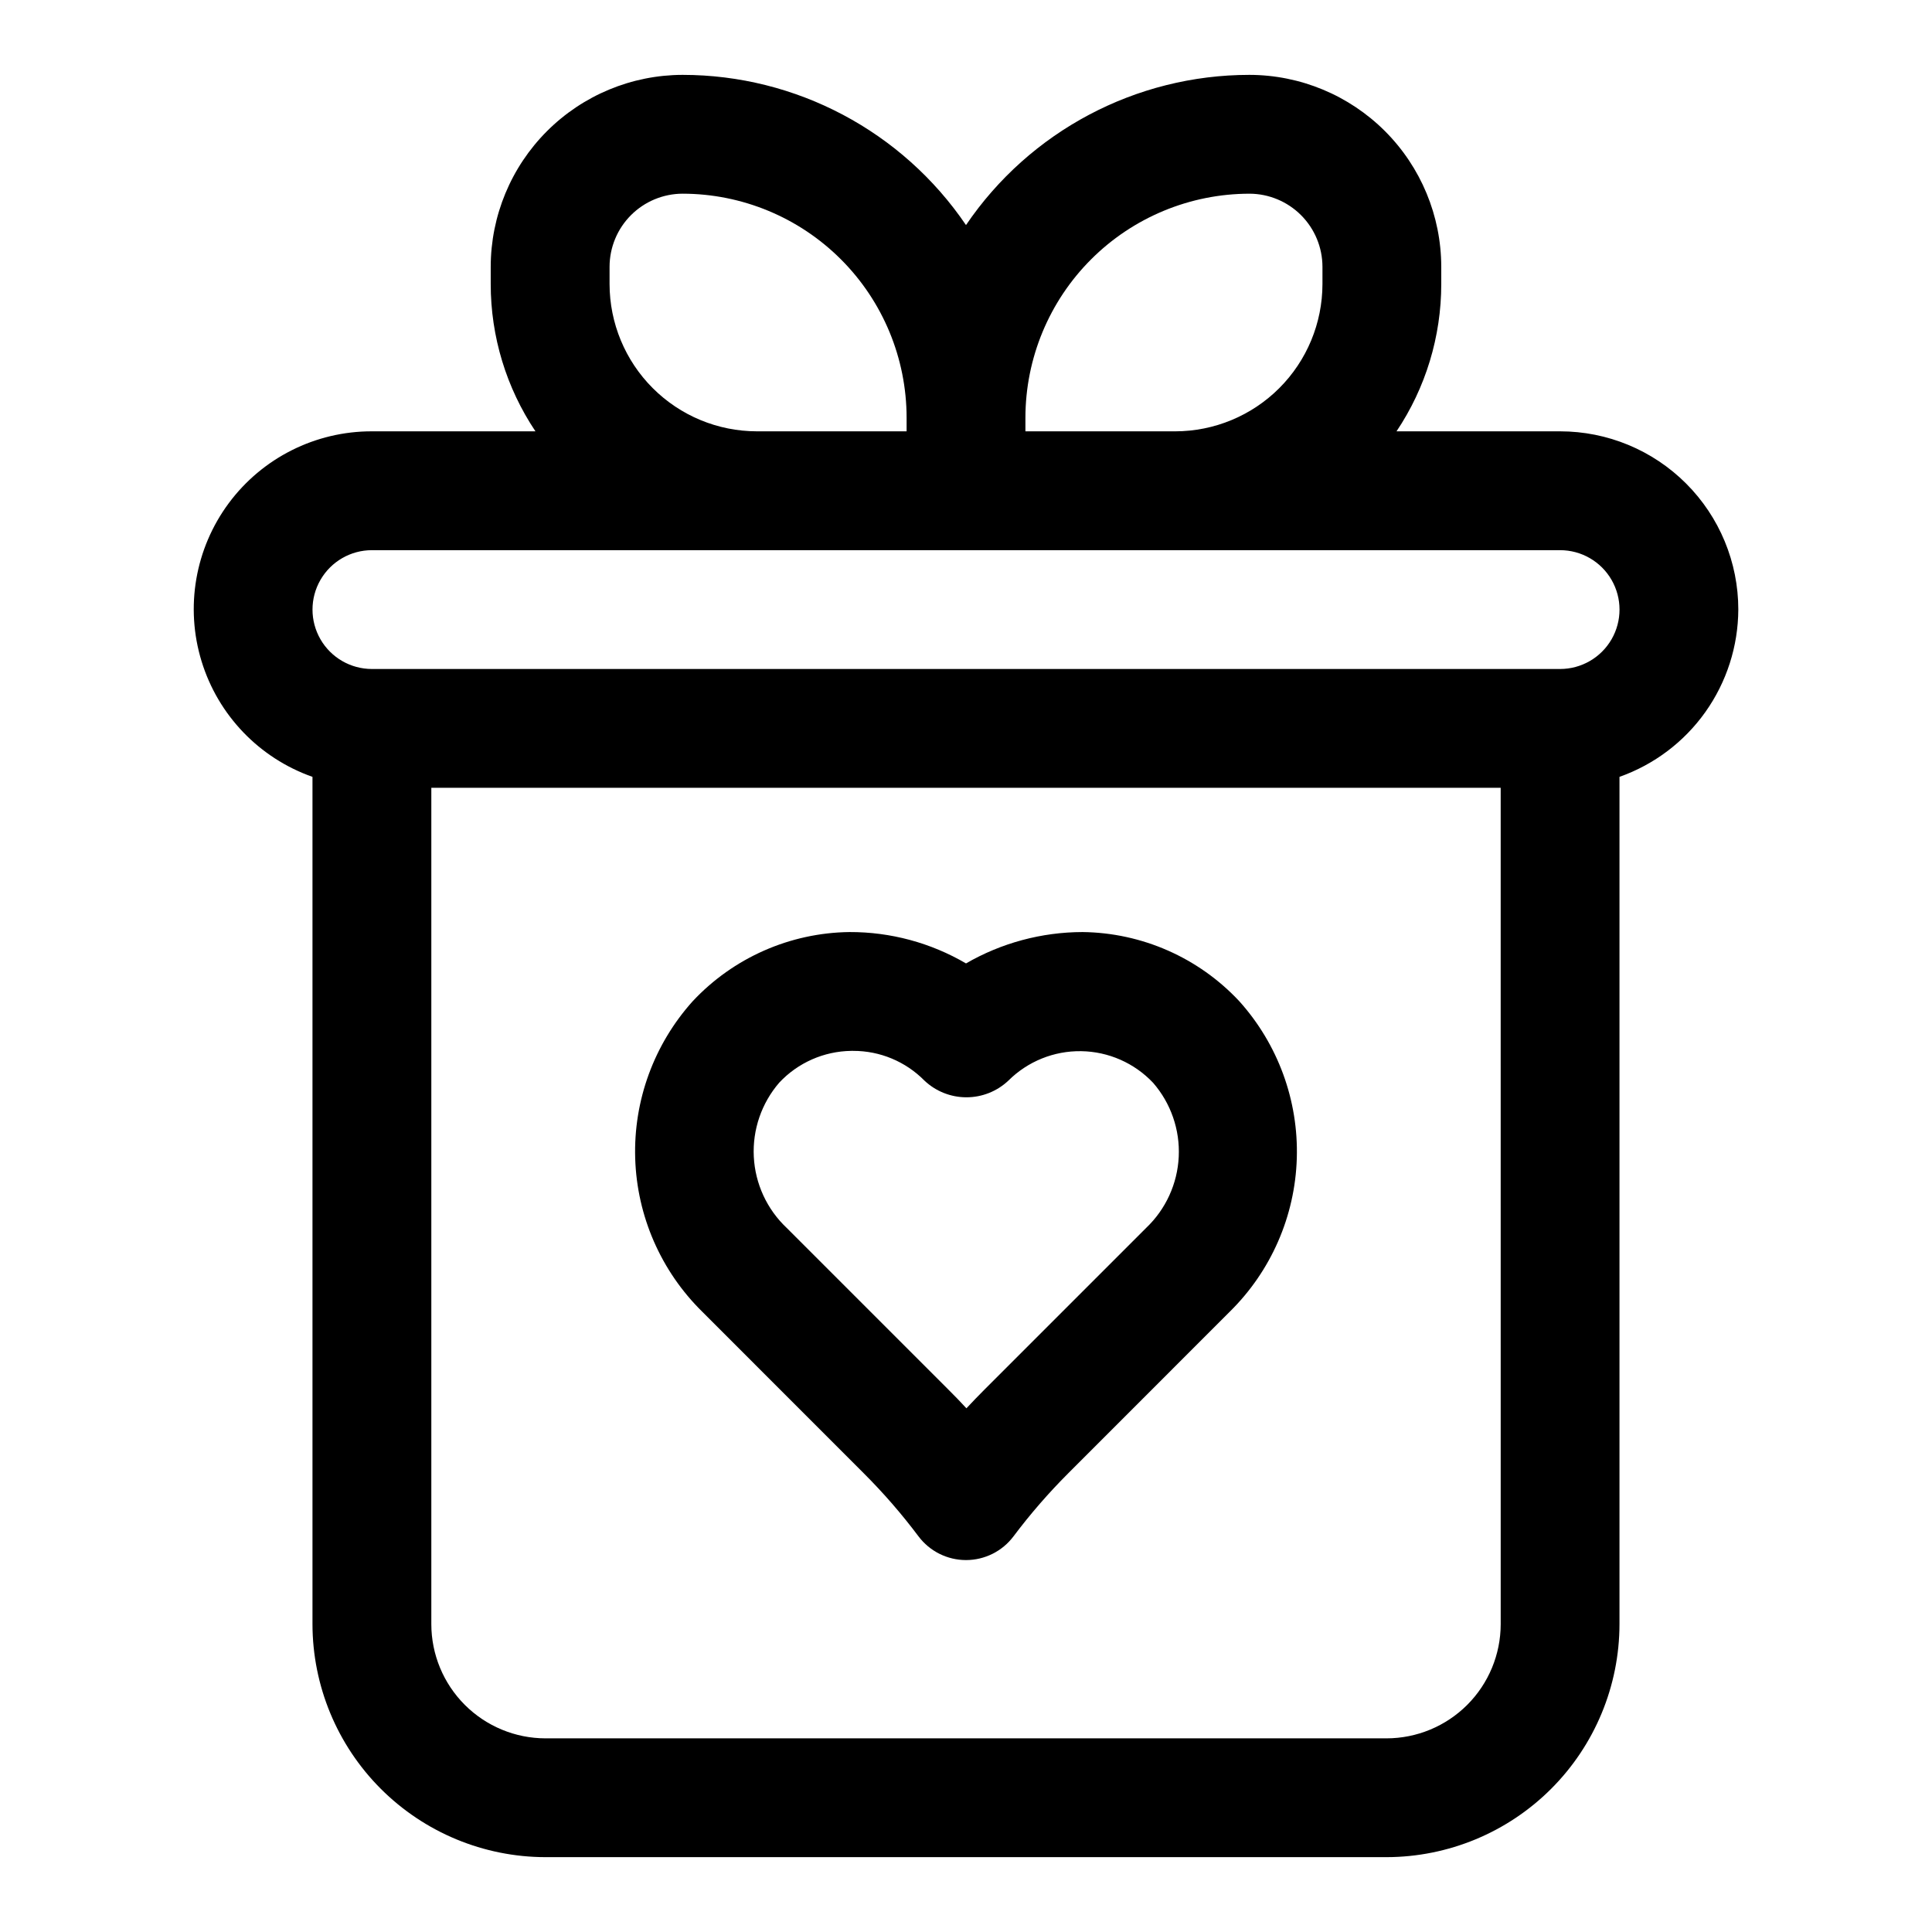 <?xml version="1.0" encoding="UTF-8"?>
<!-- The Best Svg Icon site in the world: iconSvg.co, Visit us! https://iconsvg.co -->
<svg fill="#000000" width="800px" height="800px" version="1.1" viewBox="144 144 512 512" xmlns="http://www.w3.org/2000/svg">
 <g>
  <path d="m604.67 305.54c0-12.527-4.977-24.543-13.836-33.398-8.855-8.859-20.871-13.836-33.398-13.836h-43.344c7.734-11.547 11.859-25.133 11.855-39.027v-4.582c-0.016-13.48-5.379-26.406-14.91-35.941-9.535-9.531-22.461-14.895-35.941-14.914-30.078 0.012-58.203 14.918-75.098 39.805-16.898-24.887-45.02-39.793-75.102-39.805-13.48 0.02-26.406 5.383-35.938 14.914-9.535 9.535-14.898 22.461-14.914 35.941v4.582c-0.004 13.895 4.121 27.48 11.855 39.027h-43.344c-14.961-0.027-29.043 7.051-37.949 19.066-8.906 12.02-11.578 27.555-7.195 41.855 4.379 14.305 15.289 25.676 29.398 30.648v224.54c0.023 16.371 6.535 32.066 18.109 43.641 11.578 11.574 27.27 18.086 43.641 18.109h222.87c16.371-0.023 32.066-6.535 43.641-18.109s18.09-27.27 18.109-43.641v-224.54c9.176-3.246 17.129-9.246 22.766-17.184 5.633-7.938 8.68-17.418 8.723-27.152zm-129.57-110.21c5.133 0.012 10.055 2.055 13.684 5.684 3.629 3.629 5.672 8.551 5.68 13.684v4.582c-0.012 10.348-4.125 20.266-11.445 27.582-7.316 7.316-17.234 11.434-27.582 11.445h-39.691v-3.621c0.016-15.734 6.277-30.824 17.402-41.949 11.129-11.129 26.215-17.387 41.953-17.406zm-169.56 23.949v-4.582c0.008-5.133 2.051-10.055 5.68-13.684 3.629-3.629 8.551-5.672 13.684-5.684 15.738 0.02 30.824 6.277 41.953 17.406 11.129 11.125 17.387 26.215 17.402 41.949v3.621h-39.691c-10.348-0.012-20.266-4.129-27.582-11.445-7.316-7.316-11.434-17.234-11.445-27.582zm236.16 355.14c-0.008 8.023-3.199 15.715-8.871 21.391-5.676 5.672-13.367 8.863-21.391 8.871h-222.87c-8.023-0.008-15.715-3.199-21.387-8.871-5.676-5.676-8.867-13.367-8.875-21.391v-221.64h283.39zm15.742-253.13h-314.88c-5.625 0-10.824-3-13.637-7.871s-2.812-10.871 0-15.742c2.812-4.875 8.012-7.875 13.637-7.875h314.88c5.625 0 10.824 3 13.637 7.875 2.812 4.871 2.812 10.871 0 15.742s-8.012 7.871-13.637 7.871z"/>
  <path d="m372.92 534.45c5.219 5.215 10.059 10.789 14.484 16.688 2.973 3.965 7.641 6.297 12.598 6.297 4.953 0 9.621-2.332 12.594-6.297 4.43-5.898 9.27-11.473 14.484-16.688l42.824-42.84c10.93-10.754 17.293-25.309 17.762-40.633 0.469-15.328-4.992-30.242-15.242-41.645-10.762-11.523-25.77-18.145-41.535-18.328-10.844 0.02-21.496 2.883-30.887 8.312-9.363-5.481-20.027-8.348-30.875-8.312-15.77 0.188-30.777 6.809-41.551 18.328-10.25 11.402-15.711 26.316-15.242 41.645 0.473 15.324 6.832 29.879 17.762 40.633zm-22.418-103.53v-0.004c4.949-5.285 11.84-8.328 19.082-8.422h0.504c7.098-0.02 13.906 2.816 18.891 7.871 3.008 2.848 6.992 4.43 11.133 4.43s8.121-1.582 11.129-4.43c5.121-5.094 12.082-7.906 19.305-7.793 7.223 0.113 14.094 3.141 19.051 8.395 4.695 5.41 7.125 12.426 6.781 19.582-0.344 7.16-3.434 13.91-8.625 18.848l-42.824 42.824c-1.574 1.574-3.227 3.289-4.816 4.992-1.574-1.699-3.148-3.352-4.816-4.992l-42.824-42.824c-5.223-4.926-8.34-11.676-8.707-18.844-0.367-7.168 2.047-14.203 6.738-19.637z"/>
 </g>
</svg>